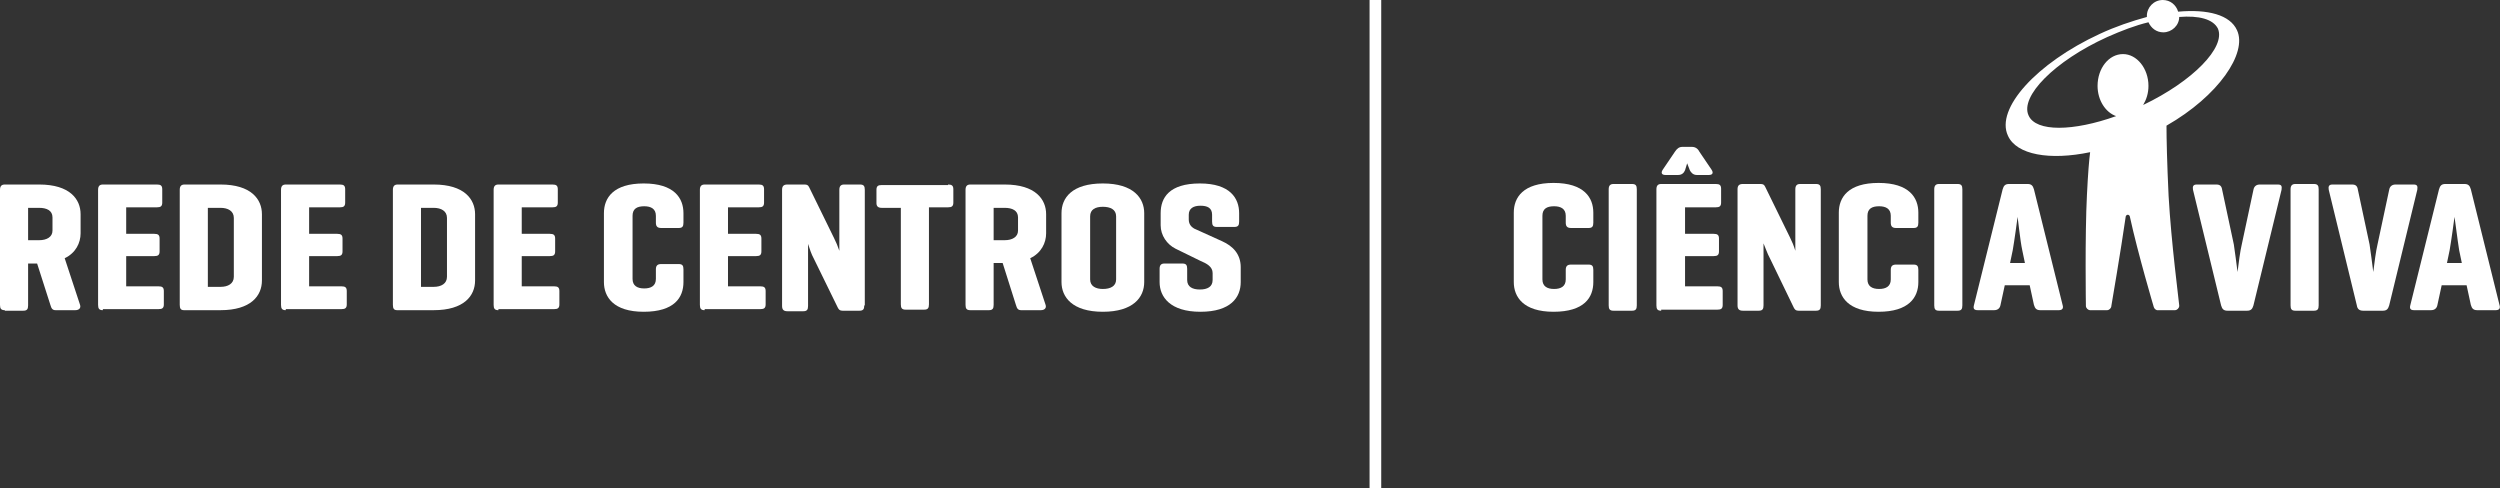 <?xml version="1.0" encoding="utf-8"?>
<!-- Generator: Adobe Illustrator 22.0.0, SVG Export Plug-In . SVG Version: 6.00 Build 0)  -->
<svg version="1.1" id="Layer_1" xmlns="http://www.w3.org/2000/svg" xmlns:xlink="http://www.w3.org/1999/xlink" x="0px" y="0px"
	 viewBox="0 0 471.5 92.1" style="enable-background:new 0 0 471.5 92.1;" xml:space="preserve">
<rect x="0" y="0" width="471.5" height="92.1" fill="#333333" stroke="none"/>
<style type="text/css">
	.st0{fill:#FFFFFF;}
</style>
<g>
	<g>
		<g>
			<path class="st0" d="M300.5,53.2c0,2.9-1.7,5.6-7.5,5.6c-5.7,0-7.5-2.8-7.5-5.6V40.1c0-2.9,1.8-5.6,7.5-5.6
				c5.8,0,7.5,2.8,7.5,5.6V42c0,0.7-0.2,1-0.9,1h-3.3c-0.7,0-1-0.3-1-1v-1.3c0-1.3-0.9-1.8-2.2-1.8c-1.4,0-2.2,0.5-2.2,1.8v12
				c0,1.3,0.9,1.8,2.2,1.8c1.3,0,2.2-0.5,2.2-1.8v-1.8c0-0.7,0.3-1,1-1h3.3c0.7,0,0.9,0.3,0.9,1V53.2z"/>
			<path class="st0" d="M308.7,57.6c0,0.7-0.2,1-0.9,1h-3.5c-0.7,0-0.9-0.3-0.9-1V35.7c0-0.7,0.3-1,0.9-1h3.5c0.7,0,0.9,0.3,0.9,1
				V57.6z"/>
			<path class="st0" d="M313.3,58.6c-0.7,0-0.9-0.3-0.9-1V35.7c0-0.7,0.3-1,0.9-1h10.3c0.7,0,1,0.2,1,0.9v2.6c0,0.7-0.3,0.9-1,0.9
				h-5.8v5h5.4c0.7,0,1,0.2,1,0.9v2.4c0,0.7-0.3,0.9-1,0.9h-5.4v5.7h6.1c0.7,0,1,0.2,1,0.9v2.6c0,0.7-0.3,0.9-1,0.9H313.3z"/>
			<path class="st0" d="M343.4,57.6c0,0.7-0.2,1-0.9,1h-3.3c-0.5,0-0.7-0.2-0.9-0.6l-4.5-9.3c-0.5-0.9-0.8-1.9-1.2-2.8v11.7
				c0,0.7-0.2,1-0.9,1h-3c-0.7,0-1-0.3-1-1V35.7c0-0.7,0.3-1,1-1h3.3c0.5,0,0.7,0.1,0.9,0.5l4.7,9.6c0.4,0.8,0.7,1.5,1,2.5V35.7
				c0-0.7,0.3-1,0.9-1h3c0.7,0,0.9,0.3,0.9,1V57.6z"/>
			<path class="st0" d="M361.8,53.2c0,2.9-1.8,5.6-7.5,5.6c-5.7,0-7.5-2.8-7.5-5.6V40.1c0-2.9,1.8-5.6,7.5-5.6
				c5.8,0,7.5,2.8,7.5,5.6V42c0,0.7-0.2,1-0.9,1h-3.3c-0.7,0-1-0.3-1-1v-1.3c0-1.3-0.9-1.8-2.2-1.8c-1.4,0-2.2,0.5-2.2,1.8v12
				c0,1.3,0.9,1.8,2.2,1.8c1.3,0,2.2-0.5,2.2-1.8v-1.8c0-0.7,0.3-1,1-1h3.3c0.7,0,0.9,0.3,0.9,1V53.2z"/>
			<path class="st0" d="M370.1,57.6c0,0.7-0.2,1-0.9,1h-3.5c-0.7,0-0.9-0.3-0.9-1V35.7c0-0.7,0.3-1,0.9-1h3.5c0.7,0,0.9,0.3,0.9,1
				V57.6z"/>
			<path class="st0" d="M382.4,34.7c0.7,0,1,0.3,1.2,1l5.4,21.8c0.2,0.6,0,1-0.7,1h-3.5c-0.7,0-1-0.3-1.2-1l-0.8-3.7h-4.7l-0.8,3.7
				c-0.1,0.6-0.5,1-1.2,1H373c-0.7,0-0.9-0.3-0.7-1l5.4-21.8c0.2-0.7,0.5-1,1.2-1H382.4z M381.4,47.2c-0.4-1.8-0.8-6-0.9-6.3
				c0,0.3-0.6,4.6-0.9,6.3l-0.5,2.4h2.8L381.4,47.2z"/>
			<path class="st0" d="M420.1,58.6c-0.7,0-1-0.3-1.2-1l-5.3-21.8c-0.1-0.6,0-1,0.7-1h3.7c0.7,0,1,0.3,1.1,1l2.2,10.3
				c0.2,1.2,0.5,3.7,0.7,5.2c0.2-1.6,0.5-4,0.8-5.2l2.2-10.3c0.1-0.6,0.5-1,1.2-1h3.4c0.7,0,0.8,0.3,0.7,1l-5.3,21.8
				c-0.2,0.7-0.5,1-1.2,1H420.1z"/>
			<path class="st0" d="M437.3,57.6c0,0.7-0.2,1-0.9,1h-3.5c-0.7,0-0.9-0.3-0.9-1V35.7c0-0.7,0.3-1,0.9-1h3.5c0.7,0,0.9,0.3,0.9,1
				V57.6z"/>
			<path class="st0" d="M445.7,58.6c-0.7,0-1.1-0.3-1.2-1l-5.3-21.8c-0.1-0.6,0-1,0.7-1h3.7c0.7,0,1,0.3,1.1,1l2.2,10.3
				c0.2,1.2,0.5,3.7,0.7,5.2c0.2-1.6,0.5-4,0.8-5.2l2.2-10.3c0.1-0.6,0.5-1,1.2-1h3.4c0.7,0,0.8,0.3,0.7,1l-5.3,21.8
				c-0.2,0.7-0.5,1-1.2,1H445.7z"/>
			<path class="st0" d="M464.8,34.7c0.7,0,1,0.3,1.2,1l5.4,21.8c0.2,0.6,0,1-0.7,1h-3.5c-0.7,0-1-0.3-1.2-1l-0.8-3.7h-4.7l-0.8,3.7
				c-0.1,0.6-0.5,1-1.2,1h-3.2c-0.7,0-0.9-0.3-0.7-1l5.4-21.8c0.2-0.7,0.5-1,1.2-1H464.8z M463.8,47.2c-0.3-1.8-0.8-6-0.9-6.3
				c0,0.3-0.6,4.6-0.9,6.3l-0.5,2.4h2.8L463.8,47.2z"/>
		</g>
		<path class="st0" d="M317.8,32.1c-0.2,0.5-0.6,0.9-1.3,0.9h-2.4c-0.7,0-0.9-0.4-0.5-1l2.3-3.4c0.4-0.6,0.8-0.9,1.4-0.9h1.8
			c0.6,0,1.1,0.3,1.4,0.9l2.3,3.4c0.4,0.6,0.2,1-0.5,1H320c-0.7,0-1.1-0.5-1.3-0.9l-0.5-1.3L317.8,32.1z"/>
		<path class="st0" d="M421.9,5.7c-1.3-2.9-5.5-4-11.1-3.5c-0.4-1.3-1.5-2.2-2.9-2.2c-1.7,0-3,1.4-3,3c0,0.1,0,0.1,0,0.2
			C402,4,399,5,396,6.4c-11.9,5.5-19.7,14.1-17.3,19.2c1.6,3.6,7.9,4.7,15.5,3.1c-0.2,1.5-0.4,4-0.6,8c-0.4,7.8-0.2,21-0.2,21
			c0,0.4,0.4,0.8,0.8,0.8l0,0h3.2l0,0c0.4,0,0.8-0.4,0.8-0.8c0,0,1.8-10.5,2.7-16.8c0-0.2,0.2-0.4,0.4-0.4c0.2,0,0.4,0.2,0.4,0.4
			c1.5,6.9,4.5,17,4.5,17h0c0.1,0.3,0.3,0.5,0.6,0.6c0.1,0,0.1,0,0.2,0h3.2c0.4,0,0.8-0.4,0.8-0.8c0,0,0-0.1,0-0.1
			c-0.1-1.2-1.5-11.8-2-20.6c-0.3-6.3-0.4-10.9-0.4-13.3C418.4,18.1,423.9,10,421.9,5.7z M404.2,19.8c0.6-1,1-2.2,1-3.6
			c0-3.3-2.2-6-4.8-6c-2.7,0-4.8,2.7-4.8,6c0,2.7,1.5,5,3.5,5.7c-8.1,2.9-15.1,3-16.5-0.1c-1.7-3.6,4.9-10.3,14.8-14.8
			c2.7-1.2,5.3-2.2,7.8-2.8c0.5,1.1,1.5,1.9,2.8,1.9c1.6,0,3-1.3,3-2.9c3.7-0.3,6.4,0.4,7.3,2.2C419.8,8.9,413.6,15.3,404.2,19.8z"
			/>
	</g>
	<rect x="258.3" class="st0" width="2.2" height="92.1"/>
	<g>
		<path class="st0" d="M0.9,58.5c-0.7,0-0.9-0.3-0.9-1V35.8c0-0.7,0.3-1,0.9-1h6.5c5.8,0,7.8,2.8,7.8,5.6v3.6c0,1.8-0.9,3.7-3,4.7
			l2.9,8.8c0.2,0.6-0.2,1-0.9,1h-3.7c-0.6,0-0.8-0.3-1-1L7,49.7H5.3v7.9c0,0.7-0.2,1-0.9,1H0.9z M5.3,39.2v6.1h2.1
			c1.4,0,2.5-0.6,2.5-1.8V41c0-1.3-1.1-1.8-2.5-1.8H5.3z"/>
		<path class="st0" d="M19.4,58.5c-0.7,0-0.9-0.3-0.9-1V35.8c0-0.7,0.3-1,0.9-1h10.2c0.7,0,1,0.2,1,0.9v2.5c0,0.7-0.3,0.9-1,0.9
			h-5.8v5h5.3c0.7,0,1,0.2,1,0.9v2.4c0,0.7-0.3,0.9-1,0.9h-5.3v5.7h6.1c0.7,0,1,0.2,1,0.9v2.5c0,0.7-0.3,0.9-1,0.9H19.4z"/>
		<path class="st0" d="M34.7,58.5c-0.6,0-0.8-0.3-0.8-1V35.8c0-0.7,0.3-1,0.9-1h6.8c5.8,0,7.8,2.8,7.8,5.6v12.5
			c0,2.9-2.1,5.6-7.8,5.6H34.7z M39.2,39.2v14.9h2.4c1.4,0,2.5-0.6,2.5-1.9V41.1c0-1.3-1.1-1.9-2.5-1.9H39.2z"/>
		<path class="st0" d="M53.9,58.5c-0.7,0-0.9-0.3-0.9-1V35.8c0-0.7,0.3-1,0.9-1h10.2c0.7,0,1,0.2,1,0.9v2.5c0,0.7-0.3,0.9-1,0.9
			h-5.8v5h5.3c0.7,0,1,0.2,1,0.9v2.4c0,0.7-0.3,0.9-1,0.9h-5.3v5.7h6.1c0.7,0,1,0.2,1,0.9v2.5c0,0.7-0.3,0.9-1,0.9H53.9z"/>
		<path class="st0" d="M74.9,58.5c-0.6,0-0.8-0.3-0.8-1V35.8c0-0.7,0.3-1,0.9-1h6.8c5.8,0,7.8,2.8,7.8,5.6v12.5
			c0,2.9-2.1,5.6-7.8,5.6H74.9z M79.4,39.2v14.9h2.4c1.4,0,2.5-0.6,2.5-1.9V41.1c0-1.3-1.1-1.9-2.5-1.9H79.4z"/>
		<path class="st0" d="M94,58.5c-0.7,0-0.9-0.3-0.9-1V35.8c0-0.7,0.3-1,0.9-1h10.2c0.7,0,1,0.2,1,0.9v2.5c0,0.7-0.3,0.9-1,0.9h-5.8
			v5h5.3c0.7,0,1,0.2,1,0.9v2.4c0,0.7-0.3,0.9-1,0.9h-5.3v5.7h6.1c0.7,0,1,0.2,1,0.9v2.5c0,0.7-0.3,0.9-1,0.9H94z"/>
		<path class="st0" d="M128.9,53.2c0,2.9-1.7,5.6-7.5,5.6c-5.7,0-7.5-2.8-7.5-5.6v-13c0-2.9,1.8-5.6,7.5-5.6c5.8,0,7.5,2.8,7.5,5.6
			V42c0,0.7-0.2,1-0.9,1h-3.3c-0.7,0-1-0.3-1-1v-1.3c0-1.3-0.9-1.8-2.2-1.8c-1.4,0-2.2,0.5-2.2,1.8v11.9c0,1.3,0.9,1.8,2.2,1.8
			c1.3,0,2.2-0.5,2.2-1.8v-1.8c0-0.7,0.3-1,1-1h3.3c0.7,0,0.9,0.3,0.9,1V53.2z"/>
		<path class="st0" d="M132.9,58.5c-0.7,0-0.9-0.3-0.9-1V35.8c0-0.7,0.3-1,0.9-1h10.2c0.7,0,1,0.2,1,0.9v2.5c0,0.7-0.3,0.9-1,0.9
			h-5.8v5h5.3c0.7,0,1,0.2,1,0.9v2.4c0,0.7-0.3,0.9-1,0.9h-5.3v5.7h6.1c0.7,0,1,0.2,1,0.9v2.5c0,0.7-0.3,0.9-1,0.9H132.9z"/>
		<path class="st0" d="M163,57.6c0,0.7-0.2,1-0.9,1h-3.2c-0.5,0-0.7-0.2-0.9-0.6l-4.5-9.2c-0.5-0.9-0.8-1.9-1.1-2.8v11.7
			c0,0.7-0.2,1-0.9,1h-3c-0.7,0-1-0.3-1-1V35.8c0-0.7,0.3-1,1-1h3.2c0.5,0,0.7,0.1,0.9,0.5l4.7,9.6c0.4,0.8,0.7,1.5,1,2.4V35.8
			c0-0.7,0.3-1,0.9-1h3c0.7,0,0.9,0.3,0.9,1V57.6z"/>
		<path class="st0" d="M178.8,34.8c0.7,0,1,0.2,1,0.9v2.5c0,0.7-0.3,0.9-1,0.9h-3.6v18.3c0,0.7-0.2,1-0.9,1h-3.5
			c-0.7,0-0.9-0.3-0.9-1V39.2h-3.6c-0.7,0-1-0.3-1-0.9v-2.5c0-0.7,0.3-0.9,1-0.9H178.8z"/>
		<path class="st0" d="M183,58.5c-0.7,0-0.9-0.3-0.9-1V35.8c0-0.7,0.3-1,0.9-1h6.5c5.8,0,7.8,2.8,7.8,5.6v3.6c0,1.8-0.9,3.7-3,4.7
			l2.9,8.8c0.2,0.6-0.2,1-0.9,1h-3.7c-0.6,0-0.8-0.3-1-1l-2.5-7.9h-1.7v7.9c0,0.7-0.2,1-0.9,1H183z M187.4,39.2v6.1h2.1
			c1.4,0,2.5-0.6,2.5-1.8V41c0-1.3-1.1-1.8-2.5-1.8H187.4z"/>
		<path class="st0" d="M200.2,40.2c0-2.9,2-5.6,7.8-5.6c5.8,0,7.8,2.8,7.8,5.6v13c0,2.9-2.1,5.6-7.8,5.6c-5.8,0-7.8-2.8-7.8-5.6
			V40.2z M210.5,40.8c0-1.3-1.1-1.8-2.5-1.8c-1.4,0-2.4,0.5-2.4,1.8v11.9c0,1.3,1.1,1.8,2.4,1.8c1.4,0,2.5-0.5,2.5-1.8V40.8z"/>
		<path class="st0" d="M228.6,40.5c0-1.3-0.9-1.7-2.2-1.7c-1.3,0-2.2,0.5-2.2,1.7v0.9c0,0.9,0.5,1.4,1,1.7l5.3,2.4
			c2,0.9,3.5,2.4,3.5,4.9v2.8c0,2.9-1.9,5.6-7.6,5.6c-5.7,0-7.7-2.8-7.7-5.6v-2.5c0-0.7,0.3-1,0.9-1h3.4c0.7,0,0.9,0.3,0.9,1v2.1
			c0,1.3,1,1.8,2.4,1.8c1.4,0,2.4-0.5,2.4-1.8v-1.3c0-1.2-1.1-1.8-2.3-2.3l-4.7-2.3c-1.6-0.8-2.8-2.5-2.8-4.4v-2.3
			c0-2.9,1.6-5.6,7.4-5.6c5.7,0,7.4,2.8,7.4,5.6v1.6c0,0.7-0.2,1-0.9,1h-3.3c-0.7,0-0.9-0.3-0.9-1V40.5z"/>
	</g>
</g>
</svg>
